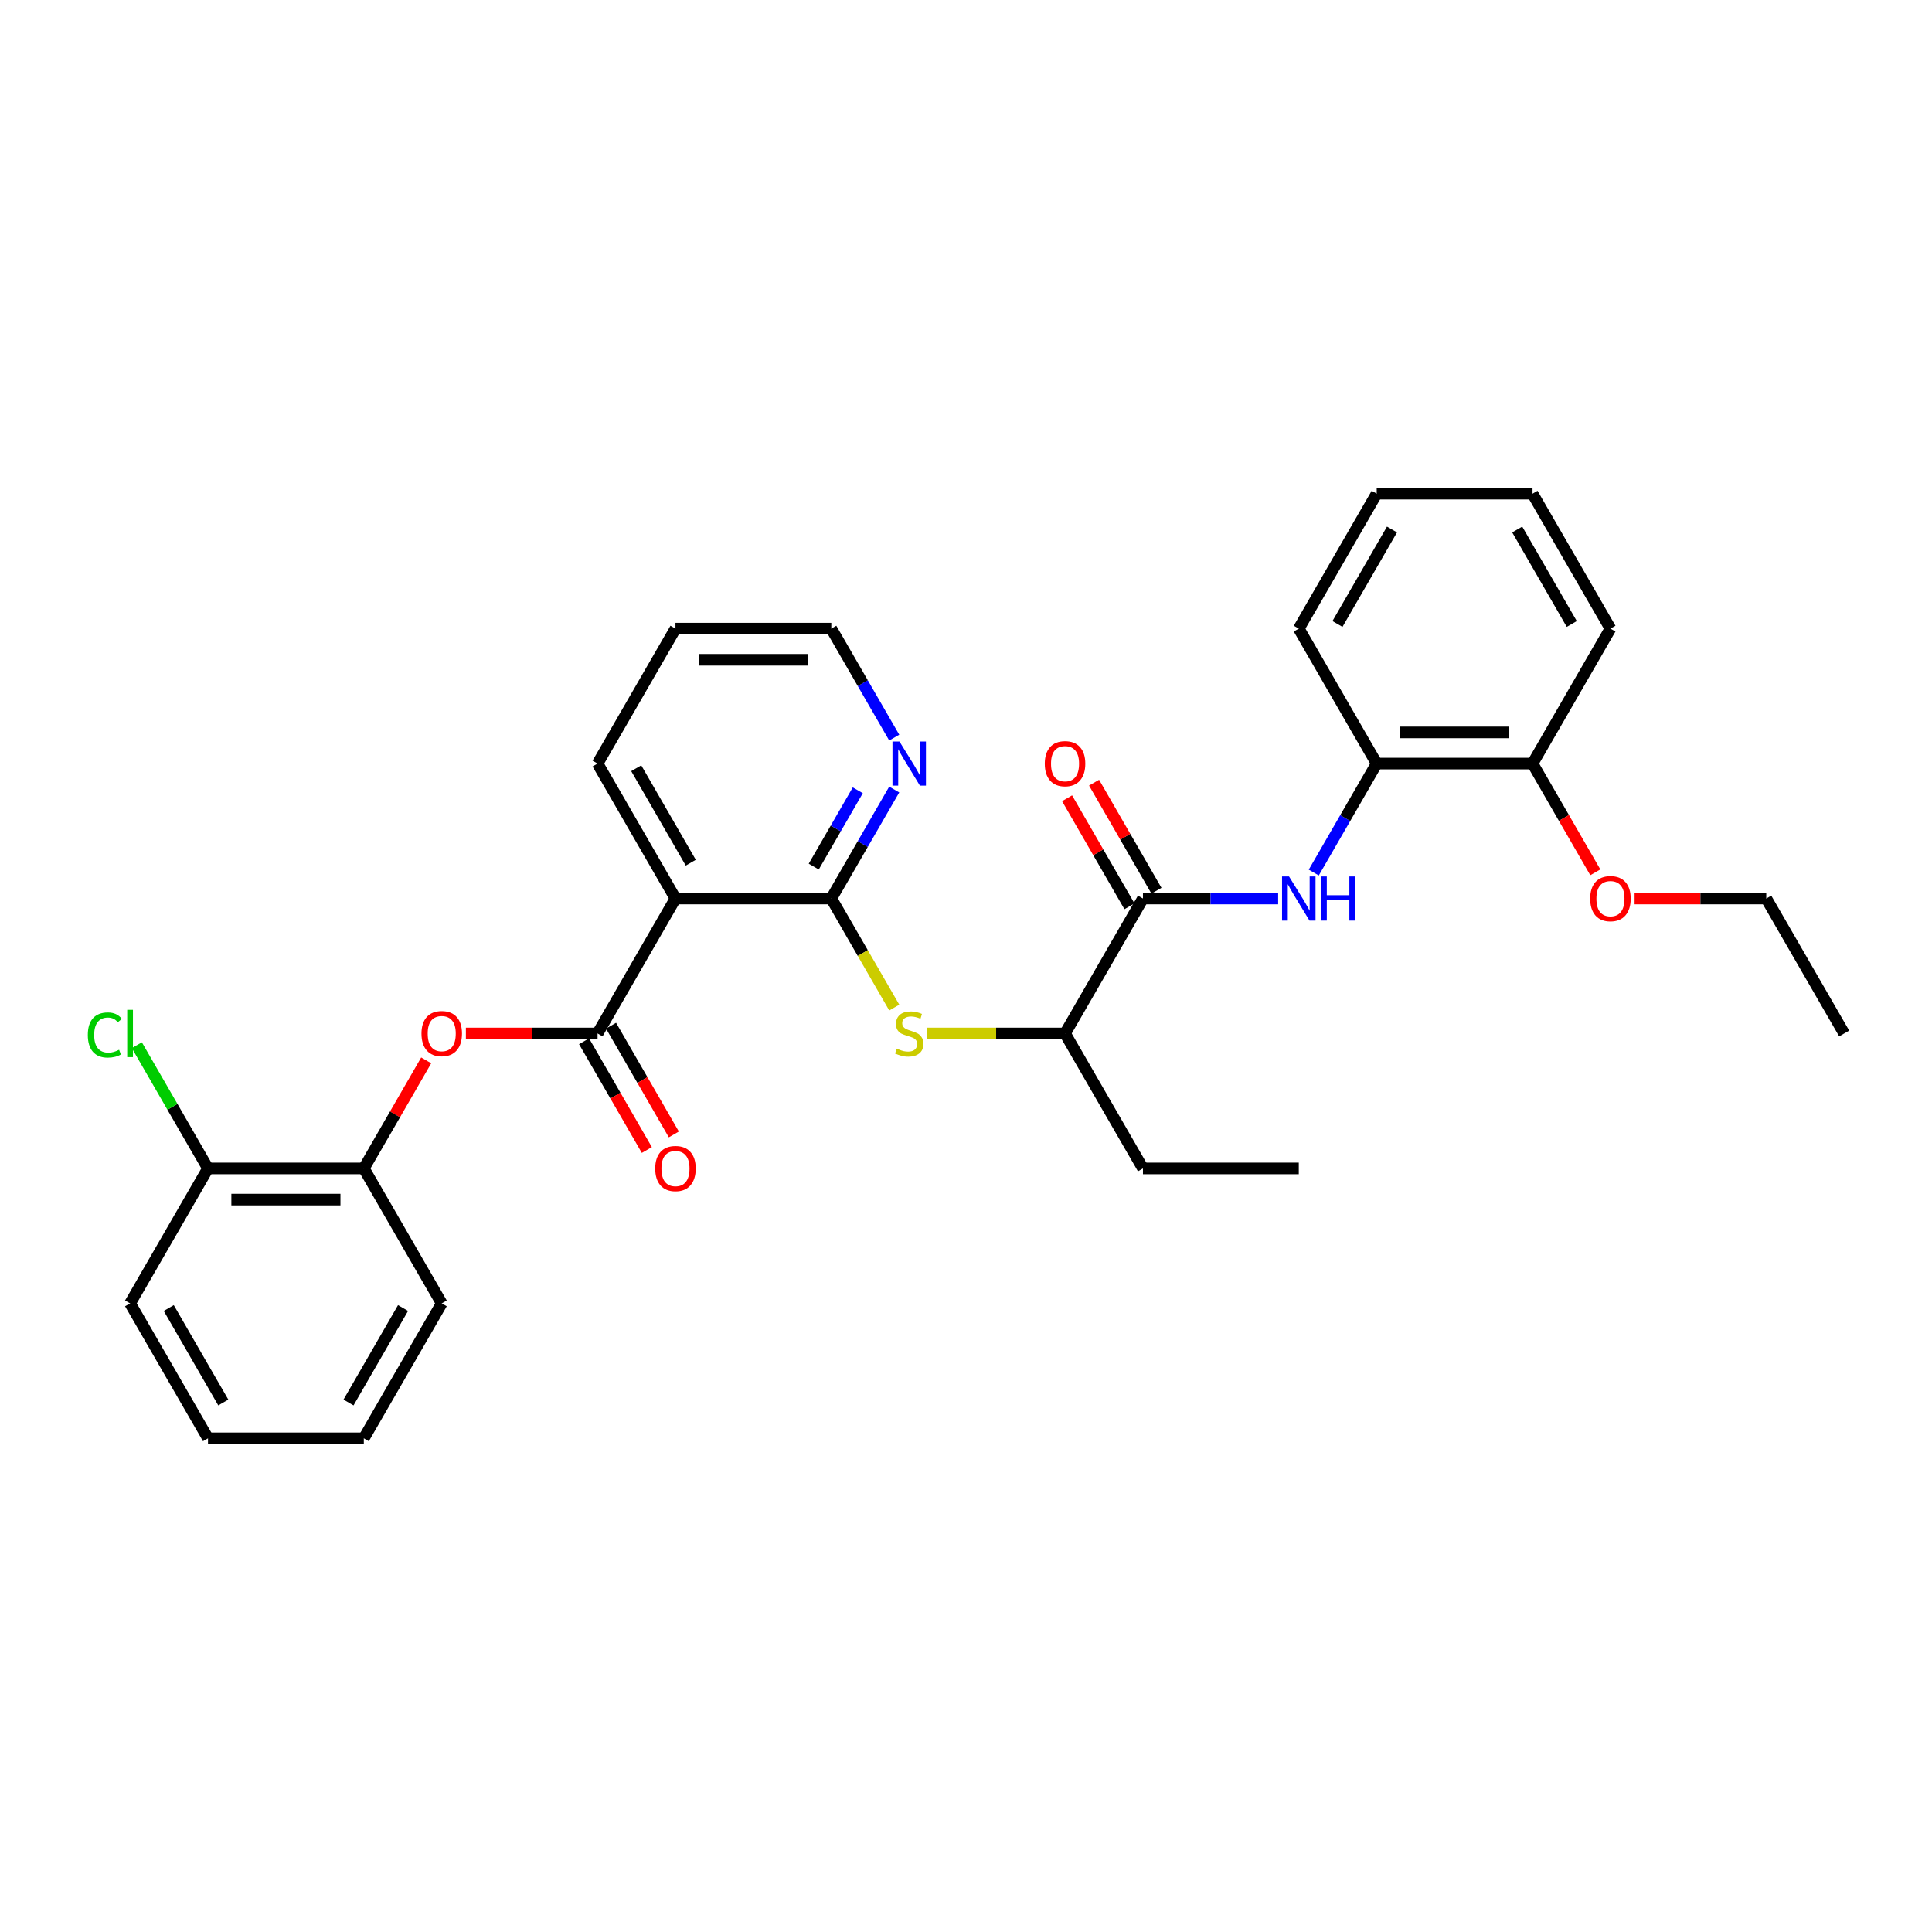 <?xml version='1.0' encoding='iso-8859-1'?>
<svg version='1.1' baseProfile='full'
              xmlns='http://www.w3.org/2000/svg'
                      xmlns:rdkit='http://www.rdkit.org/xml'
                      xmlns:xlink='http://www.w3.org/1999/xlink'
                  xml:space='preserve'
width='1000px' height='1000px' viewBox='0 0 1000 1000'>
<!-- END OF HEADER -->
<rect style='opacity:1.0;fill:#FFFFFF;stroke:none' width='1000' height='1000' x='0' y='0'> </rect>
<path class='bond-1' d='M 309.297,534.925 L 349.625,465.075' style='fill:none;fill-rule:evenodd;stroke:#000000;stroke-width:6px;stroke-linecap:butt;stroke-linejoin:miter;stroke-opacity:1' />
<path class='bond-5' d='M 309.297,534.925 L 275.22,534.925' style='fill:none;fill-rule:evenodd;stroke:#000000;stroke-width:6px;stroke-linecap:butt;stroke-linejoin:miter;stroke-opacity:1' />
<path class='bond-5' d='M 275.22,534.925 L 241.142,534.925' style='fill:none;fill-rule:evenodd;stroke:#FF0000;stroke-width:6px;stroke-linecap:butt;stroke-linejoin:miter;stroke-opacity:1' />
<path class='bond-10' d='M 302.312,538.958 L 318.559,567.1' style='fill:none;fill-rule:evenodd;stroke:#000000;stroke-width:6px;stroke-linecap:butt;stroke-linejoin:miter;stroke-opacity:1' />
<path class='bond-10' d='M 318.559,567.1 L 334.807,595.242' style='fill:none;fill-rule:evenodd;stroke:#FF0000;stroke-width:6px;stroke-linecap:butt;stroke-linejoin:miter;stroke-opacity:1' />
<path class='bond-10' d='M 316.282,530.892 L 332.53,559.034' style='fill:none;fill-rule:evenodd;stroke:#000000;stroke-width:6px;stroke-linecap:butt;stroke-linejoin:miter;stroke-opacity:1' />
<path class='bond-10' d='M 332.53,559.034 L 348.777,587.176' style='fill:none;fill-rule:evenodd;stroke:#FF0000;stroke-width:6px;stroke-linecap:butt;stroke-linejoin:miter;stroke-opacity:1' />
<path class='bond-0' d='M 430.281,465.075 L 349.625,465.075' style='fill:none;fill-rule:evenodd;stroke:#000000;stroke-width:6px;stroke-linecap:butt;stroke-linejoin:miter;stroke-opacity:1' />
<path class='bond-4' d='M 430.281,465.075 L 446.575,493.297' style='fill:none;fill-rule:evenodd;stroke:#000000;stroke-width:6px;stroke-linecap:butt;stroke-linejoin:miter;stroke-opacity:1' />
<path class='bond-4' d='M 446.575,493.297 L 462.87,521.52' style='fill:none;fill-rule:evenodd;stroke:#CCCC00;stroke-width:6px;stroke-linecap:butt;stroke-linejoin:miter;stroke-opacity:1' />
<path class='bond-9' d='M 430.281,465.075 L 446.566,436.868' style='fill:none;fill-rule:evenodd;stroke:#000000;stroke-width:6px;stroke-linecap:butt;stroke-linejoin:miter;stroke-opacity:1' />
<path class='bond-9' d='M 446.566,436.868 L 462.851,408.662' style='fill:none;fill-rule:evenodd;stroke:#0000FF;stroke-width:6px;stroke-linecap:butt;stroke-linejoin:miter;stroke-opacity:1' />
<path class='bond-9' d='M 421.196,448.547 L 432.596,428.803' style='fill:none;fill-rule:evenodd;stroke:#000000;stroke-width:6px;stroke-linecap:butt;stroke-linejoin:miter;stroke-opacity:1' />
<path class='bond-9' d='M 432.596,428.803 L 443.995,409.058' style='fill:none;fill-rule:evenodd;stroke:#0000FF;stroke-width:6px;stroke-linecap:butt;stroke-linejoin:miter;stroke-opacity:1' />
<path class='bond-15' d='M 349.625,465.075 L 309.297,395.225' style='fill:none;fill-rule:evenodd;stroke:#000000;stroke-width:6px;stroke-linecap:butt;stroke-linejoin:miter;stroke-opacity:1' />
<path class='bond-15' d='M 357.546,446.532 L 329.316,397.637' style='fill:none;fill-rule:evenodd;stroke:#000000;stroke-width:6px;stroke-linecap:butt;stroke-linejoin:miter;stroke-opacity:1' />
<path class='bond-2' d='M 591.593,465.075 L 551.265,534.925' style='fill:none;fill-rule:evenodd;stroke:#000000;stroke-width:6px;stroke-linecap:butt;stroke-linejoin:miter;stroke-opacity:1' />
<path class='bond-3' d='M 591.593,465.075 L 626.582,465.075' style='fill:none;fill-rule:evenodd;stroke:#000000;stroke-width:6px;stroke-linecap:butt;stroke-linejoin:miter;stroke-opacity:1' />
<path class='bond-3' d='M 626.582,465.075 L 661.57,465.075' style='fill:none;fill-rule:evenodd;stroke:#0000FF;stroke-width:6px;stroke-linecap:butt;stroke-linejoin:miter;stroke-opacity:1' />
<path class='bond-11' d='M 598.578,461.042 L 582.433,433.078' style='fill:none;fill-rule:evenodd;stroke:#000000;stroke-width:6px;stroke-linecap:butt;stroke-linejoin:miter;stroke-opacity:1' />
<path class='bond-11' d='M 582.433,433.078 L 566.287,405.113' style='fill:none;fill-rule:evenodd;stroke:#FF0000;stroke-width:6px;stroke-linecap:butt;stroke-linejoin:miter;stroke-opacity:1' />
<path class='bond-11' d='M 584.608,469.108 L 568.463,441.143' style='fill:none;fill-rule:evenodd;stroke:#000000;stroke-width:6px;stroke-linecap:butt;stroke-linejoin:miter;stroke-opacity:1' />
<path class='bond-11' d='M 568.463,441.143 L 552.317,413.179' style='fill:none;fill-rule:evenodd;stroke:#FF0000;stroke-width:6px;stroke-linecap:butt;stroke-linejoin:miter;stroke-opacity:1' />
<path class='bond-6' d='M 680.007,451.638 L 696.292,423.431' style='fill:none;fill-rule:evenodd;stroke:#0000FF;stroke-width:6px;stroke-linecap:butt;stroke-linejoin:miter;stroke-opacity:1' />
<path class='bond-6' d='M 696.292,423.431 L 712.577,395.225' style='fill:none;fill-rule:evenodd;stroke:#000000;stroke-width:6px;stroke-linecap:butt;stroke-linejoin:miter;stroke-opacity:1' />
<path class='bond-7' d='M 479.949,534.925 L 515.607,534.925' style='fill:none;fill-rule:evenodd;stroke:#CCCC00;stroke-width:6px;stroke-linecap:butt;stroke-linejoin:miter;stroke-opacity:1' />
<path class='bond-7' d='M 515.607,534.925 L 551.265,534.925' style='fill:none;fill-rule:evenodd;stroke:#000000;stroke-width:6px;stroke-linecap:butt;stroke-linejoin:miter;stroke-opacity:1' />
<path class='bond-8' d='M 220.603,548.846 L 204.458,576.811' style='fill:none;fill-rule:evenodd;stroke:#FF0000;stroke-width:6px;stroke-linecap:butt;stroke-linejoin:miter;stroke-opacity:1' />
<path class='bond-8' d='M 204.458,576.811 L 188.313,604.775' style='fill:none;fill-rule:evenodd;stroke:#000000;stroke-width:6px;stroke-linecap:butt;stroke-linejoin:miter;stroke-opacity:1' />
<path class='bond-13' d='M 712.577,395.225 L 793.233,395.225' style='fill:none;fill-rule:evenodd;stroke:#000000;stroke-width:6px;stroke-linecap:butt;stroke-linejoin:miter;stroke-opacity:1' />
<path class='bond-13' d='M 724.676,379.093 L 781.135,379.093' style='fill:none;fill-rule:evenodd;stroke:#000000;stroke-width:6px;stroke-linecap:butt;stroke-linejoin:miter;stroke-opacity:1' />
<path class='bond-18' d='M 712.577,395.225 L 672.249,325.374' style='fill:none;fill-rule:evenodd;stroke:#000000;stroke-width:6px;stroke-linecap:butt;stroke-linejoin:miter;stroke-opacity:1' />
<path class='bond-20' d='M 551.265,534.925 L 591.593,604.775' style='fill:none;fill-rule:evenodd;stroke:#000000;stroke-width:6px;stroke-linecap:butt;stroke-linejoin:miter;stroke-opacity:1' />
<path class='bond-12' d='M 188.313,604.775 L 107.657,604.775' style='fill:none;fill-rule:evenodd;stroke:#000000;stroke-width:6px;stroke-linecap:butt;stroke-linejoin:miter;stroke-opacity:1' />
<path class='bond-12' d='M 176.214,620.907 L 119.755,620.907' style='fill:none;fill-rule:evenodd;stroke:#000000;stroke-width:6px;stroke-linecap:butt;stroke-linejoin:miter;stroke-opacity:1' />
<path class='bond-19' d='M 188.313,604.775 L 228.641,674.626' style='fill:none;fill-rule:evenodd;stroke:#000000;stroke-width:6px;stroke-linecap:butt;stroke-linejoin:miter;stroke-opacity:1' />
<path class='bond-31' d='M 462.851,381.787 L 446.566,353.581' style='fill:none;fill-rule:evenodd;stroke:#0000FF;stroke-width:6px;stroke-linecap:butt;stroke-linejoin:miter;stroke-opacity:1' />
<path class='bond-31' d='M 446.566,353.581 L 430.281,325.374' style='fill:none;fill-rule:evenodd;stroke:#000000;stroke-width:6px;stroke-linecap:butt;stroke-linejoin:miter;stroke-opacity:1' />
<path class='bond-14' d='M 107.657,604.775 L 89.243,572.882' style='fill:none;fill-rule:evenodd;stroke:#000000;stroke-width:6px;stroke-linecap:butt;stroke-linejoin:miter;stroke-opacity:1' />
<path class='bond-14' d='M 89.243,572.882 L 70.829,540.988' style='fill:none;fill-rule:evenodd;stroke:#00CC00;stroke-width:6px;stroke-linecap:butt;stroke-linejoin:miter;stroke-opacity:1' />
<path class='bond-21' d='M 107.657,604.775 L 67.329,674.626' style='fill:none;fill-rule:evenodd;stroke:#000000;stroke-width:6px;stroke-linecap:butt;stroke-linejoin:miter;stroke-opacity:1' />
<path class='bond-16' d='M 793.233,395.225 L 809.481,423.367' style='fill:none;fill-rule:evenodd;stroke:#000000;stroke-width:6px;stroke-linecap:butt;stroke-linejoin:miter;stroke-opacity:1' />
<path class='bond-16' d='M 809.481,423.367 L 825.729,451.509' style='fill:none;fill-rule:evenodd;stroke:#FF0000;stroke-width:6px;stroke-linecap:butt;stroke-linejoin:miter;stroke-opacity:1' />
<path class='bond-22' d='M 793.233,395.225 L 833.561,325.374' style='fill:none;fill-rule:evenodd;stroke:#000000;stroke-width:6px;stroke-linecap:butt;stroke-linejoin:miter;stroke-opacity:1' />
<path class='bond-24' d='M 309.297,395.225 L 349.625,325.374' style='fill:none;fill-rule:evenodd;stroke:#000000;stroke-width:6px;stroke-linecap:butt;stroke-linejoin:miter;stroke-opacity:1' />
<path class='bond-23' d='M 846.063,465.075 L 880.14,465.075' style='fill:none;fill-rule:evenodd;stroke:#FF0000;stroke-width:6px;stroke-linecap:butt;stroke-linejoin:miter;stroke-opacity:1' />
<path class='bond-23' d='M 880.14,465.075 L 914.217,465.075' style='fill:none;fill-rule:evenodd;stroke:#000000;stroke-width:6px;stroke-linecap:butt;stroke-linejoin:miter;stroke-opacity:1' />
<path class='bond-17' d='M 430.281,325.374 L 349.625,325.374' style='fill:none;fill-rule:evenodd;stroke:#000000;stroke-width:6px;stroke-linecap:butt;stroke-linejoin:miter;stroke-opacity:1' />
<path class='bond-17' d='M 418.182,341.506 L 361.723,341.506' style='fill:none;fill-rule:evenodd;stroke:#000000;stroke-width:6px;stroke-linecap:butt;stroke-linejoin:miter;stroke-opacity:1' />
<path class='bond-28' d='M 672.249,325.374 L 712.577,255.524' style='fill:none;fill-rule:evenodd;stroke:#000000;stroke-width:6px;stroke-linecap:butt;stroke-linejoin:miter;stroke-opacity:1' />
<path class='bond-28' d='M 692.268,322.963 L 720.498,274.067' style='fill:none;fill-rule:evenodd;stroke:#000000;stroke-width:6px;stroke-linecap:butt;stroke-linejoin:miter;stroke-opacity:1' />
<path class='bond-27' d='M 228.641,674.626 L 188.313,744.476' style='fill:none;fill-rule:evenodd;stroke:#000000;stroke-width:6px;stroke-linecap:butt;stroke-linejoin:miter;stroke-opacity:1' />
<path class='bond-27' d='M 208.621,677.037 L 180.392,725.933' style='fill:none;fill-rule:evenodd;stroke:#000000;stroke-width:6px;stroke-linecap:butt;stroke-linejoin:miter;stroke-opacity:1' />
<path class='bond-25' d='M 591.593,604.775 L 672.249,604.775' style='fill:none;fill-rule:evenodd;stroke:#000000;stroke-width:6px;stroke-linecap:butt;stroke-linejoin:miter;stroke-opacity:1' />
<path class='bond-32' d='M 67.329,674.626 L 107.657,744.476' style='fill:none;fill-rule:evenodd;stroke:#000000;stroke-width:6px;stroke-linecap:butt;stroke-linejoin:miter;stroke-opacity:1' />
<path class='bond-32' d='M 87.348,677.037 L 115.577,725.933' style='fill:none;fill-rule:evenodd;stroke:#000000;stroke-width:6px;stroke-linecap:butt;stroke-linejoin:miter;stroke-opacity:1' />
<path class='bond-33' d='M 833.561,325.374 L 793.233,255.524' style='fill:none;fill-rule:evenodd;stroke:#000000;stroke-width:6px;stroke-linecap:butt;stroke-linejoin:miter;stroke-opacity:1' />
<path class='bond-33' d='M 813.542,322.963 L 785.312,274.067' style='fill:none;fill-rule:evenodd;stroke:#000000;stroke-width:6px;stroke-linecap:butt;stroke-linejoin:miter;stroke-opacity:1' />
<path class='bond-26' d='M 914.217,465.075 L 954.545,534.925' style='fill:none;fill-rule:evenodd;stroke:#000000;stroke-width:6px;stroke-linecap:butt;stroke-linejoin:miter;stroke-opacity:1' />
<path class='bond-30' d='M 188.313,744.476 L 107.657,744.476' style='fill:none;fill-rule:evenodd;stroke:#000000;stroke-width:6px;stroke-linecap:butt;stroke-linejoin:miter;stroke-opacity:1' />
<path class='bond-29' d='M 712.577,255.524 L 793.233,255.524' style='fill:none;fill-rule:evenodd;stroke:#000000;stroke-width:6px;stroke-linecap:butt;stroke-linejoin:miter;stroke-opacity:1' />
<path  class='atom-4' d='M 667.2 453.654
L 674.685 465.752
Q 675.427 466.946, 676.621 469.108
Q 677.814 471.269, 677.879 471.398
L 677.879 453.654
L 680.912 453.654
L 680.912 476.496
L 677.782 476.496
L 669.749 463.268
Q 668.813 461.72, 667.813 459.945
Q 666.845 458.171, 666.555 457.622
L 666.555 476.496
L 663.587 476.496
L 663.587 453.654
L 667.2 453.654
' fill='#0000FF'/>
<path  class='atom-4' d='M 683.654 453.654
L 686.751 453.654
L 686.751 463.365
L 698.43 463.365
L 698.43 453.654
L 701.527 453.654
L 701.527 476.496
L 698.43 476.496
L 698.43 465.946
L 686.751 465.946
L 686.751 476.496
L 683.654 476.496
L 683.654 453.654
' fill='#0000FF'/>
<path  class='atom-5' d='M 464.156 542.765
Q 464.415 542.862, 465.479 543.313
Q 466.544 543.765, 467.705 544.055
Q 468.899 544.313, 470.06 544.313
Q 472.222 544.313, 473.48 543.281
Q 474.739 542.216, 474.739 540.377
Q 474.739 539.119, 474.093 538.345
Q 473.48 537.571, 472.512 537.151
Q 471.545 536.732, 469.931 536.248
Q 467.899 535.635, 466.673 535.054
Q 465.479 534.473, 464.608 533.247
Q 463.769 532.021, 463.769 529.957
Q 463.769 527.085, 465.705 525.311
Q 467.673 523.536, 471.545 523.536
Q 474.19 523.536, 477.19 524.795
L 476.448 527.279
Q 473.706 526.15, 471.641 526.15
Q 469.415 526.15, 468.189 527.085
Q 466.963 527.989, 466.996 529.57
Q 466.996 530.796, 467.609 531.538
Q 468.254 532.28, 469.157 532.699
Q 470.093 533.118, 471.641 533.602
Q 473.706 534.248, 474.932 534.893
Q 476.158 535.538, 477.029 536.861
Q 477.932 538.151, 477.932 540.377
Q 477.932 543.539, 475.803 545.249
Q 473.706 546.927, 470.19 546.927
Q 468.157 546.927, 466.608 546.475
Q 465.092 546.056, 463.285 545.314
L 464.156 542.765
' fill='#CCCC00'/>
<path  class='atom-6' d='M 218.155 534.99
Q 218.155 529.505, 220.865 526.44
Q 223.575 523.375, 228.641 523.375
Q 233.706 523.375, 236.416 526.44
Q 239.126 529.505, 239.126 534.99
Q 239.126 540.539, 236.384 543.7
Q 233.641 546.83, 228.641 546.83
Q 223.608 546.83, 220.865 543.7
Q 218.155 540.571, 218.155 534.99
M 228.641 544.249
Q 232.125 544.249, 233.996 541.926
Q 235.9 539.571, 235.9 534.99
Q 235.9 530.505, 233.996 528.247
Q 232.125 525.956, 228.641 525.956
Q 225.156 525.956, 223.253 528.215
Q 221.382 530.473, 221.382 534.99
Q 221.382 539.603, 223.253 541.926
Q 225.156 544.249, 228.641 544.249
' fill='#FF0000'/>
<path  class='atom-10' d='M 465.56 383.804
L 473.045 395.902
Q 473.787 397.096, 474.98 399.257
Q 476.174 401.419, 476.239 401.548
L 476.239 383.804
L 479.271 383.804
L 479.271 406.646
L 476.142 406.646
L 468.109 393.418
Q 467.173 391.869, 466.173 390.095
Q 465.205 388.321, 464.915 387.772
L 464.915 406.646
L 461.946 406.646
L 461.946 383.804
L 465.56 383.804
' fill='#0000FF'/>
<path  class='atom-11' d='M 339.139 604.84
Q 339.139 599.355, 341.85 596.29
Q 344.56 593.225, 349.625 593.225
Q 354.69 593.225, 357.4 596.29
Q 360.11 599.355, 360.11 604.84
Q 360.11 610.389, 357.368 613.551
Q 354.625 616.68, 349.625 616.68
Q 344.592 616.68, 341.85 613.551
Q 339.139 610.421, 339.139 604.84
M 349.625 614.099
Q 353.109 614.099, 354.98 611.776
Q 356.884 609.421, 356.884 604.84
Q 356.884 600.355, 354.98 598.097
Q 353.109 595.806, 349.625 595.806
Q 346.14 595.806, 344.237 598.065
Q 342.366 600.323, 342.366 604.84
Q 342.366 609.453, 344.237 611.776
Q 346.14 614.099, 349.625 614.099
' fill='#FF0000'/>
<path  class='atom-12' d='M 540.78 395.289
Q 540.78 389.805, 543.49 386.74
Q 546.2 383.675, 551.265 383.675
Q 556.33 383.675, 559.04 386.74
Q 561.75 389.805, 561.75 395.289
Q 561.75 400.838, 559.008 404
Q 556.266 407.13, 551.265 407.13
Q 546.232 407.13, 543.49 404
Q 540.78 400.871, 540.78 395.289
M 551.265 404.549
Q 554.749 404.549, 556.621 402.226
Q 558.524 399.87, 558.524 395.289
Q 558.524 390.805, 556.621 388.546
Q 554.749 386.256, 551.265 386.256
Q 547.781 386.256, 545.877 388.514
Q 544.006 390.772, 544.006 395.289
Q 544.006 399.903, 545.877 402.226
Q 547.781 404.549, 551.265 404.549
' fill='#FF0000'/>
<path  class='atom-15' d='M 45.455 535.716
Q 45.455 530.037, 48.1 527.069
Q 50.778 524.069, 55.843 524.069
Q 60.553 524.069, 63.07 527.392
L 60.941 529.134
Q 59.102 526.714, 55.843 526.714
Q 52.391 526.714, 50.552 529.037
Q 48.745 531.328, 48.745 535.716
Q 48.745 540.232, 50.617 542.555
Q 52.52 544.878, 56.198 544.878
Q 58.714 544.878, 61.65 543.362
L 62.554 545.781
Q 61.36 546.556, 59.553 547.007
Q 57.746 547.459, 55.746 547.459
Q 50.778 547.459, 48.1 544.426
Q 45.455 541.394, 45.455 535.716
' fill='#00CC00'/>
<path  class='atom-15' d='M 65.844 522.682
L 68.812 522.682
L 68.812 547.169
L 65.844 547.169
L 65.844 522.682
' fill='#00CC00'/>
<path  class='atom-17' d='M 823.076 465.139
Q 823.076 459.655, 825.786 456.59
Q 828.496 453.525, 833.561 453.525
Q 838.627 453.525, 841.337 456.59
Q 844.047 459.655, 844.047 465.139
Q 844.047 470.689, 841.304 473.85
Q 838.562 476.98, 833.561 476.98
Q 828.528 476.98, 825.786 473.85
Q 823.076 470.721, 823.076 465.139
M 833.561 474.399
Q 837.046 474.399, 838.917 472.076
Q 840.82 469.721, 840.82 465.139
Q 840.82 460.655, 838.917 458.397
Q 837.046 456.106, 833.561 456.106
Q 830.077 456.106, 828.173 458.364
Q 826.302 460.623, 826.302 465.139
Q 826.302 469.753, 828.173 472.076
Q 830.077 474.399, 833.561 474.399
' fill='#FF0000'/>
</svg>

